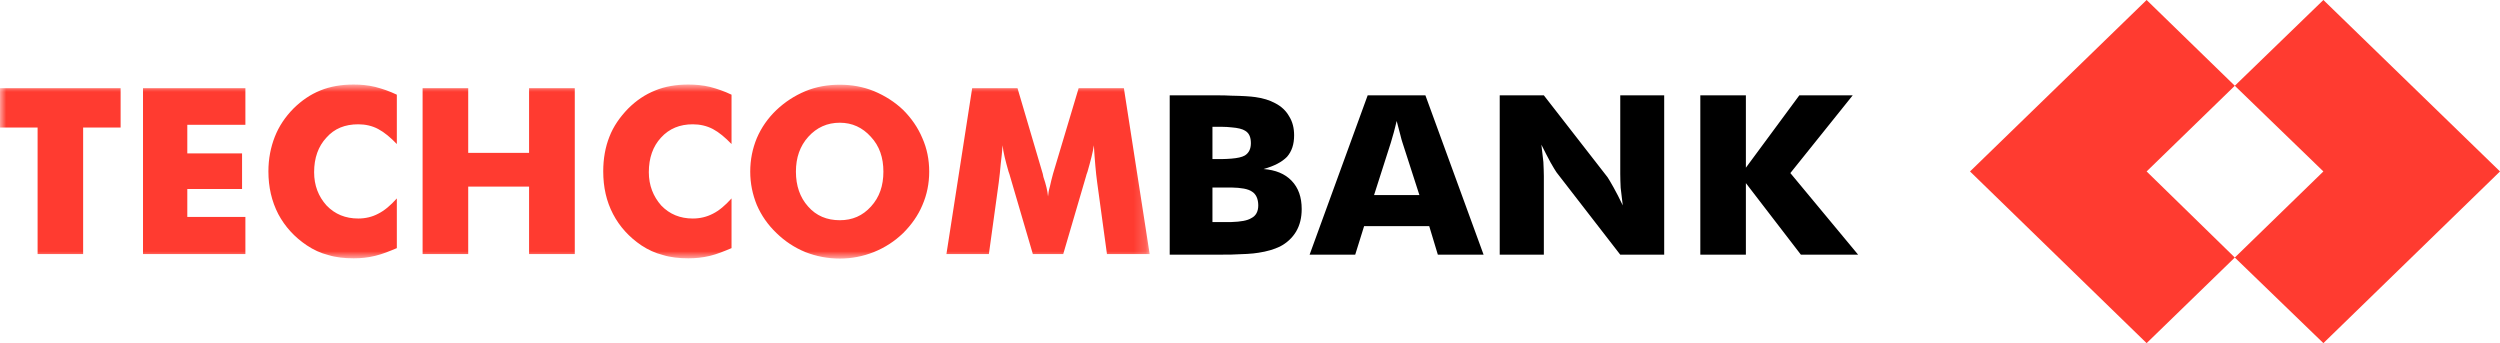 <svg width="204" height="28" viewBox="0 0 204 28" fill="none" xmlns="http://www.w3.org/2000/svg">
<mask id="mask0" style="mask-type:alpha" maskUnits="userSpaceOnUse" x="0" y="6" width="94" height="16">
<path fill-rule="evenodd" clip-rule="evenodd" d="M0 6.898H93.814V21.101H0V6.898Z" fill="white"/>
</mask>
<g mask="url(#mask0)">
<path fill-rule="evenodd" clip-rule="evenodd" d="M59.693 7.727V11.755C59.175 11.217 58.679 10.799 58.17 10.528C57.666 10.266 57.114 10.143 56.531 10.143C55.484 10.143 54.615 10.484 53.933 11.235C53.281 11.943 52.944 12.882 52.944 14.05C52.944 15.135 53.306 16.03 53.954 16.767C54.641 17.485 55.505 17.831 56.531 17.831C57.114 17.831 57.666 17.702 58.17 17.44C58.679 17.186 59.175 16.767 59.693 16.191V20.247C59.097 20.5 58.518 20.734 57.953 20.874C57.339 21.023 56.764 21.079 56.172 21.079C55.428 21.079 54.719 21.005 54.105 20.813C53.461 20.651 52.886 20.383 52.341 20.025C51.338 19.348 50.56 18.491 50.026 17.469C49.48 16.424 49.224 15.271 49.224 13.981C49.224 12.944 49.394 11.998 49.727 11.16C50.057 10.305 50.586 9.55 51.262 8.854C51.917 8.202 52.639 7.711 53.461 7.384C54.263 7.05 55.18 6.898 56.172 6.898C56.764 6.898 57.339 6.951 57.953 7.094C58.518 7.246 59.097 7.44 59.693 7.727ZM34.484 20.734V7.195H38.206V12.476H43.172V7.195H46.902V20.734H43.172V15.227H38.206V20.734H34.484ZM32.382 7.727V11.755C31.868 11.217 31.369 10.799 30.859 10.528C30.372 10.266 29.809 10.143 29.237 10.143C28.152 10.143 27.291 10.484 26.63 11.235C25.973 11.943 25.632 12.882 25.632 14.05C25.632 15.135 25.983 16.03 26.646 16.767C27.334 17.485 28.194 17.831 29.237 17.831C29.809 17.831 30.372 17.702 30.859 17.44C31.369 17.186 31.868 16.767 32.382 16.191V20.247C31.78 20.5 31.21 20.734 30.627 20.874C30.036 21.023 29.454 21.079 28.863 21.079C28.119 21.079 27.41 21.005 26.791 20.813C26.15 20.651 25.58 20.383 25.043 20.025C24.029 19.348 23.252 18.491 22.707 17.469C22.169 16.424 21.902 15.271 21.902 13.981C21.902 12.944 22.095 11.998 22.424 11.16C22.761 10.305 23.265 9.55 23.949 8.854C24.611 8.202 25.326 7.711 26.135 7.384C26.956 7.05 27.849 6.898 28.863 6.898C29.454 6.898 30.036 6.951 30.627 7.094C31.21 7.246 31.78 7.44 32.382 7.727ZM11.669 20.734V7.195H20.024V10.182H15.284V12.517H19.752V15.42H15.284V17.702H20.024V20.734H11.669ZM68.528 6.912V10.014C67.496 10.014 66.644 10.405 65.959 11.16C65.274 11.918 64.947 12.869 64.947 14.006C64.947 15.152 65.274 16.107 65.941 16.851C66.603 17.607 67.471 17.97 68.528 17.97V21.101C67.546 21.101 66.603 20.918 65.716 20.57C64.824 20.2 64.052 19.691 63.358 19.016C62.657 18.345 62.129 17.585 61.757 16.727C61.406 15.867 61.219 14.966 61.219 14.006C61.219 13.025 61.406 12.119 61.757 11.271C62.129 10.405 62.657 9.649 63.358 8.975C64.052 8.323 64.824 7.815 65.716 7.441C66.603 7.072 67.546 6.912 68.528 6.912ZM3.068 20.734V10.405H0V7.195H9.842V10.405H6.784V20.734H3.068ZM93.814 20.734H90.328L89.528 14.879C89.482 14.475 89.415 14.036 89.379 13.511C89.331 13.002 89.297 12.447 89.259 11.855C89.18 12.432 88.987 13.149 88.742 14.006C88.668 14.182 88.638 14.32 88.617 14.395L86.759 20.734H84.281L82.423 14.395C82.4 14.32 82.371 14.182 82.298 14.006C82.054 13.149 81.865 12.432 81.811 11.855C81.77 12.371 81.726 12.882 81.658 13.394C81.622 13.884 81.558 14.395 81.5 14.879L80.692 20.734H77.228L79.329 7.195H83.028L85.089 14.182C85.089 14.232 85.13 14.32 85.142 14.441C85.355 15.059 85.478 15.579 85.519 16.03C85.541 15.784 85.58 15.522 85.67 15.227C85.729 14.931 85.825 14.572 85.93 14.172L88.017 7.195H91.709L93.814 20.734ZM68.528 21.101V17.97C69.559 17.97 70.389 17.607 71.074 16.851C71.769 16.089 72.085 15.152 72.085 14.006C72.085 12.869 71.769 11.918 71.06 11.16C70.378 10.405 69.538 10.014 68.528 10.014V6.912C69.49 6.912 70.422 7.072 71.329 7.441C72.216 7.815 73.021 8.323 73.701 8.975C74.373 9.649 74.9 10.405 75.264 11.271C75.64 12.119 75.823 13.025 75.823 14.006C75.823 14.966 75.64 15.884 75.264 16.747C74.912 17.585 74.373 18.345 73.701 19.016C73 19.691 72.216 20.2 71.303 20.57C70.422 20.918 69.49 21.101 68.528 21.101Z" fill="#FF3B30"/>
</g>
<path fill-rule="evenodd" clip-rule="evenodd" d="M98.936 12.982H99.666C99.975 12.982 100.244 12.959 100.492 12.943V15.301H100.276H98.936V18.118H100.226H100.492V20.773C100.14 20.773 99.75 20.782 99.307 20.782H95.448V7.78H99.226C99.679 7.78 100.098 7.78 100.492 7.808V10.393C100.263 10.368 99.995 10.348 99.728 10.348H98.936V12.982ZM113.976 7.78V9.898L113.966 9.879C113.875 10.219 113.823 10.51 113.735 10.8C113.653 11.094 113.571 11.374 113.494 11.634L112.123 15.919H113.976V18.454H111.311L110.585 20.782H106.864L111.602 7.78H113.976ZM100.492 12.943C100.973 12.902 101.341 12.826 101.582 12.686C101.905 12.483 102.072 12.152 102.072 11.685C102.072 11.198 101.932 10.859 101.598 10.665C101.389 10.529 101.012 10.433 100.492 10.393V7.808C101.366 7.822 102.029 7.863 102.44 7.923C103.073 8.01 103.604 8.179 104.042 8.414C104.568 8.682 104.938 9.041 105.195 9.494C105.476 9.943 105.6 10.454 105.6 11.042C105.6 11.777 105.411 12.346 105.021 12.796C104.597 13.226 103.987 13.545 103.107 13.794C104.081 13.868 104.844 14.176 105.39 14.743C105.956 15.33 106.218 16.094 106.218 17.061C106.218 17.762 106.074 18.361 105.762 18.896C105.45 19.415 104.998 19.833 104.437 20.12C103.959 20.349 103.379 20.521 102.685 20.625C102.191 20.71 101.445 20.745 100.492 20.773V18.118C101.245 18.094 101.783 18.002 102.109 17.798C102.482 17.614 102.674 17.258 102.674 16.762C102.674 16.218 102.482 15.827 102.159 15.633C101.842 15.412 101.282 15.318 100.492 15.301V12.943ZM138.746 20.782V7.78H142.464V13.685L146.825 7.78H151.181L146.093 14.122L151.623 20.782H146.953L142.464 14.942V20.782H138.746ZM122.377 20.782V7.78H125.978L131.176 14.462C131.275 14.611 131.437 14.882 131.671 15.301C131.901 15.702 132.145 16.197 132.418 16.762C132.352 16.218 132.294 15.745 132.246 15.318C132.227 14.899 132.213 14.53 132.213 14.194V7.78H135.798V20.782H132.213L127.01 14.061C126.918 13.918 126.751 13.662 126.526 13.258C126.296 12.837 126.047 12.346 125.777 11.806C125.834 12.338 125.9 12.826 125.94 13.226C125.958 13.662 125.978 14.034 125.978 14.357V20.782H122.377ZM113.976 18.454V15.919H115.824L114.441 11.634C114.4 11.507 114.331 11.29 114.265 10.998C114.191 10.718 114.088 10.348 113.976 9.898V7.78H116.313L121.061 20.782H117.328L116.625 18.454H113.976Z" fill="black"/>
<path fill-rule="evenodd" clip-rule="evenodd" d="M182.36 6.998L175.164 13.99L182.36 21.015L175.164 28L160.753 13.99L175.164 0L182.36 6.998ZM204 13.99L189.588 0L182.36 6.998L189.588 13.99L182.36 21.015L189.588 28L204 13.99Z" fill="#FF3B30"/>
</svg>
